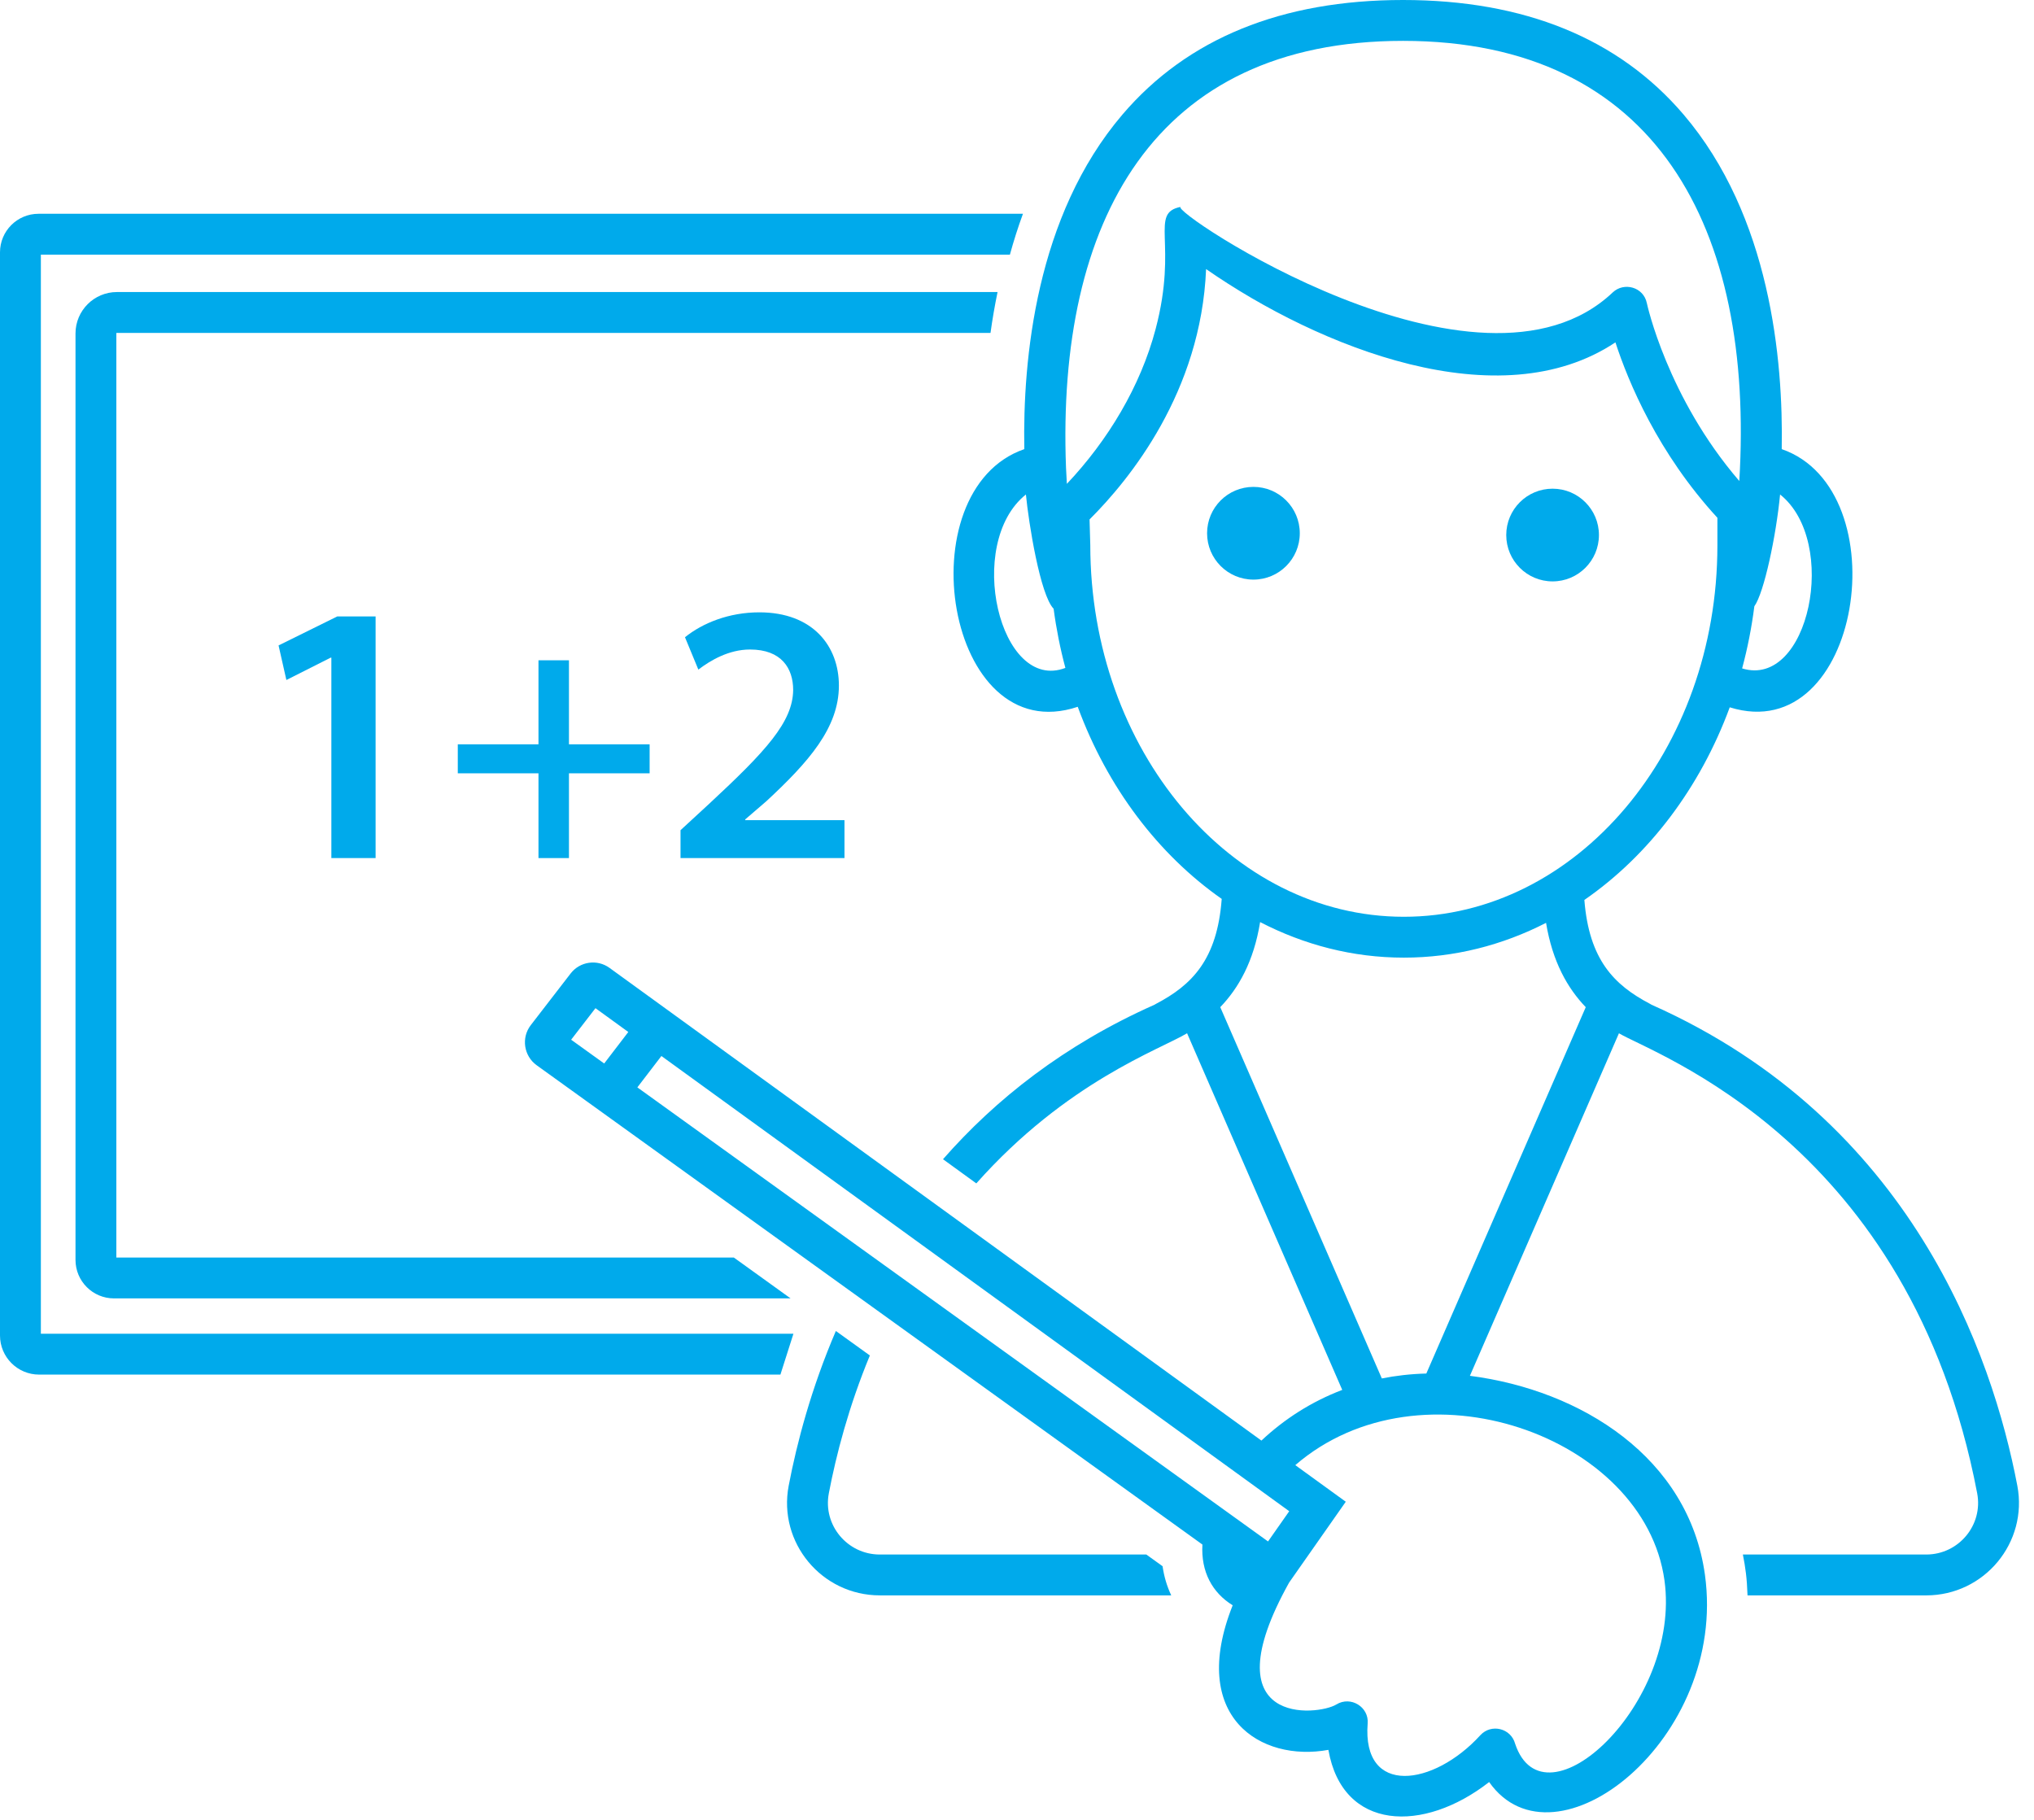 <?xml version="1.0" encoding="UTF-8"?>
<svg width="133px" height="119px" viewBox="0 0 133 119" version="1.1" xmlns="http://www.w3.org/2000/svg" xmlns:xlink="http://www.w3.org/1999/xlink">
    <title>Teachers</title>
    <g id="Mobile" stroke="none" stroke-width="1" fill="none" fill-rule="evenodd">
        <g id="1.1-Epinephrine" transform="translate(-201, -2316)" fill="#00AAEB">
            <g id="Group-31" transform="translate(15.5, 2315)">
                <g id="Teachers" transform="translate(185.5, 1)">
                    <path d="M2.672,87.212 L2.672,16.65 L66.036,16.65 C66.281,15.759 66.564,14.866 66.889,13.979 L2.519,13.979 C1.128,13.979 -1.2822686e-13,15.107 -1.2822686e-13,16.499 L-1.2822686e-13,87.326 C-1.2822686e-13,88.738 1.145,89.884 2.558,89.884 L51.03,89.884 L51.881,87.212 L2.672,87.212 Z" id="Fill-22"></path>
                    <polygon id="Fill-23" points="24.56 56.109 24.56 40.307 22.056 40.307 18.215 42.204 18.726 44.465 21.619 43.005 21.667 43.005 21.667 56.109"></polygon>
                    <polygon id="Fill-24" points="37.203 56.109 37.203 50.566 42.478 50.566 42.478 48.67 37.203 48.67 37.203 43.176 35.21 43.176 35.21 48.67 29.934 48.67 29.934 50.566 35.21 50.566 35.21 56.109"></polygon>
                    <path d="M46.37,52.56 L44.498,54.286 L44.498,56.109 L55.219,56.109 L55.219,53.63 L48.728,53.63 L48.728,53.581 L50.113,52.389 C52.861,49.837 54.854,47.6 54.854,44.829 C54.854,42.252 53.153,40.04 49.652,40.04 C47.658,40.04 45.932,40.745 44.79,41.669 L45.664,43.784 C46.466,43.177 47.658,42.471 49.044,42.471 C51.11,42.471 51.864,43.711 51.864,45.121 C51.839,47.211 50.089,49.107 46.37,52.56" id="Fill-25"></path>
                    <path d="M81.96,31.837 C80.285,31.837 78.929,33.194 78.929,34.868 C78.929,36.542 80.285,37.9 81.96,37.9 C83.634,37.9 84.991,36.542 84.991,34.868 C84.991,33.194 83.634,31.837 81.96,31.837" id="Fill-26"></path>
                    <path d="M101.521,38.017 C103.196,38.017 104.552,36.66 104.552,34.986 C104.552,33.312 103.196,31.955 101.521,31.955 C99.847,31.955 98.491,33.312 98.491,34.986 C98.491,36.66 99.847,38.017 101.521,38.017" id="Fill-27"></path>
                    <path d="M65.229,19.096 L7.648,19.096 C6.151,19.096 4.937,20.31 4.937,21.807 L4.937,82.384 C4.937,83.774 6.064,84.901 7.453,84.901 L51.695,84.901 L47.985,82.23 L7.608,82.23 L7.608,21.768 L64.768,21.768 C64.889,20.892 65.042,20 65.229,19.096" id="Fill-28"></path>
                    <path d="M76.019,102.414 L74.956,101.649 L57.53,101.649 C55.406,101.649 53.799,99.723 54.196,97.646 C54.675,95.133 55.492,91.987 56.879,88.633 L54.655,87.032 C53.041,90.796 52.107,94.342 51.572,97.145 C50.86,100.869 53.73,104.32 57.53,104.32 L76.584,104.32 C76.294,103.695 76.116,103.083 76.019,102.414" id="Fill-29"></path>
                    <path d="M93.265,89.814 C92.22,89.841 91.248,89.957 90.356,90.136 L79.791,65.857 C80.984,64.615 81.98,62.875 82.397,60.294 C85.271,61.783 88.449,62.619 91.795,62.619 C95.101,62.619 98.246,61.804 101.094,60.345 C101.516,62.898 102.505,64.625 103.69,65.858 L93.265,89.814 Z M108.837,103.339 C109.953,111.394 100.971,119.722 99.071,114.02 C98.797,113.004 97.508,112.689 96.796,113.465 C93.737,116.82 89.057,117.464 89.429,112.697 C89.522,111.625 88.326,110.871 87.377,111.457 C86.194,112.182 79.013,112.957 84.294,103.482 L87.998,98.197 L84.697,95.804 C92.914,88.708 107.524,93.866 108.837,103.339 L108.837,103.339 Z M41.676,71.103 L43.248,69.051 L84.301,98.817 L82.915,100.794 L41.676,71.103 Z M39.507,69.541 L37.346,67.986 L38.937,65.924 L41.084,67.481 L39.507,69.541 Z M71.292,35.629 L71.244,33.966 C73.858,31.363 78.535,25.627 78.864,17.595 C86.286,22.745 98.043,27.439 105.63,22.387 C106.474,24.977 108.404,29.621 112.298,33.857 L112.298,35.667 C112.298,49.056 103.1,59.947 91.795,59.947 C80.489,59.947 71.292,49.056 71.292,35.629 L71.292,35.629 Z M69.761,31.639 C69.739,31.307 69.72,30.942 69.704,30.56 C69.094,14.484 75.441,2.672 91.74,2.672 C108.301,2.672 114.727,14.923 113.73,31.452 C109.016,25.979 107.698,19.887 107.684,19.82 C107.465,18.762 106.189,18.427 105.456,19.119 C96.705,27.41 76.318,13.7 77.209,13.527 C75.126,13.933 77.051,15.889 75.564,21.516 C74.573,25.271 72.44,28.804 69.761,31.639 L69.761,31.639 Z M67.083,32.334 C67.262,34.199 68.016,38.91 68.894,39.804 C69.069,41.127 69.328,42.42 69.664,43.674 C65.368,45.316 63.07,35.538 67.083,32.334 L67.083,32.334 Z M114.714,39.645 C115.354,38.754 116.141,35.016 116.397,32.334 C120.276,35.43 118.286,45.048 113.915,43.707 C114.269,42.392 114.537,41.036 114.714,39.645 L114.714,39.645 Z M131.909,97.145 C130.283,88.63 125.015,73.27 107.99,65.698 C107.958,65.678 107.926,65.659 107.892,65.641 C105.543,64.411 103.908,62.758 103.599,58.847 C107.807,55.938 111.16,51.527 113.105,46.251 C121.717,48.936 124.223,32.041 116.504,29.368 C116.611,23.532 115.756,14.125 110.077,7.479 C105.837,2.516 99.668,0 91.74,0 C83.814,0 77.645,2.516 73.405,7.479 C67.725,14.125 66.87,23.532 66.978,29.368 C59.179,32.069 61.841,49.102 70.471,46.217 C72.398,51.465 75.718,55.861 79.886,58.778 C79.592,62.736 77.951,64.404 75.589,65.641 C75.555,65.659 75.523,65.678 75.491,65.698 C69.574,68.33 65.079,71.902 61.662,75.801 L63.84,77.381 C69.751,70.729 75.836,68.637 77.621,67.564 L87.767,90.884 C85.729,91.664 83.984,92.792 82.482,94.198 L39.855,63.289 C39.048,62.704 37.921,62.866 37.312,63.656 L34.708,67.031 C34.072,67.856 34.246,69.045 35.091,69.655 L78.624,100.997 C78.522,102.775 79.266,104.142 80.603,104.969 C77.693,112.284 82.443,115.233 86.861,114.422 C87.793,119.738 93.087,119.878 97.373,116.526 C101.636,122.594 112.979,113.755 111.483,102.972 C110.422,95.315 103.408,90.903 96.115,89.963 L105.86,67.565 C108.137,68.932 124.906,74.714 129.285,97.645 C129.681,99.725 128.074,101.649 125.951,101.649 L113.964,101.649 C114.133,102.508 114.229,103.179 114.268,104.321 L125.955,104.321 L125.957,104.321 C129.756,104.317 132.619,100.866 131.909,97.145 L131.909,97.145 Z" id="Fill-30"></path>
                </g>
            </g>
        </g>
    </g>
</svg>